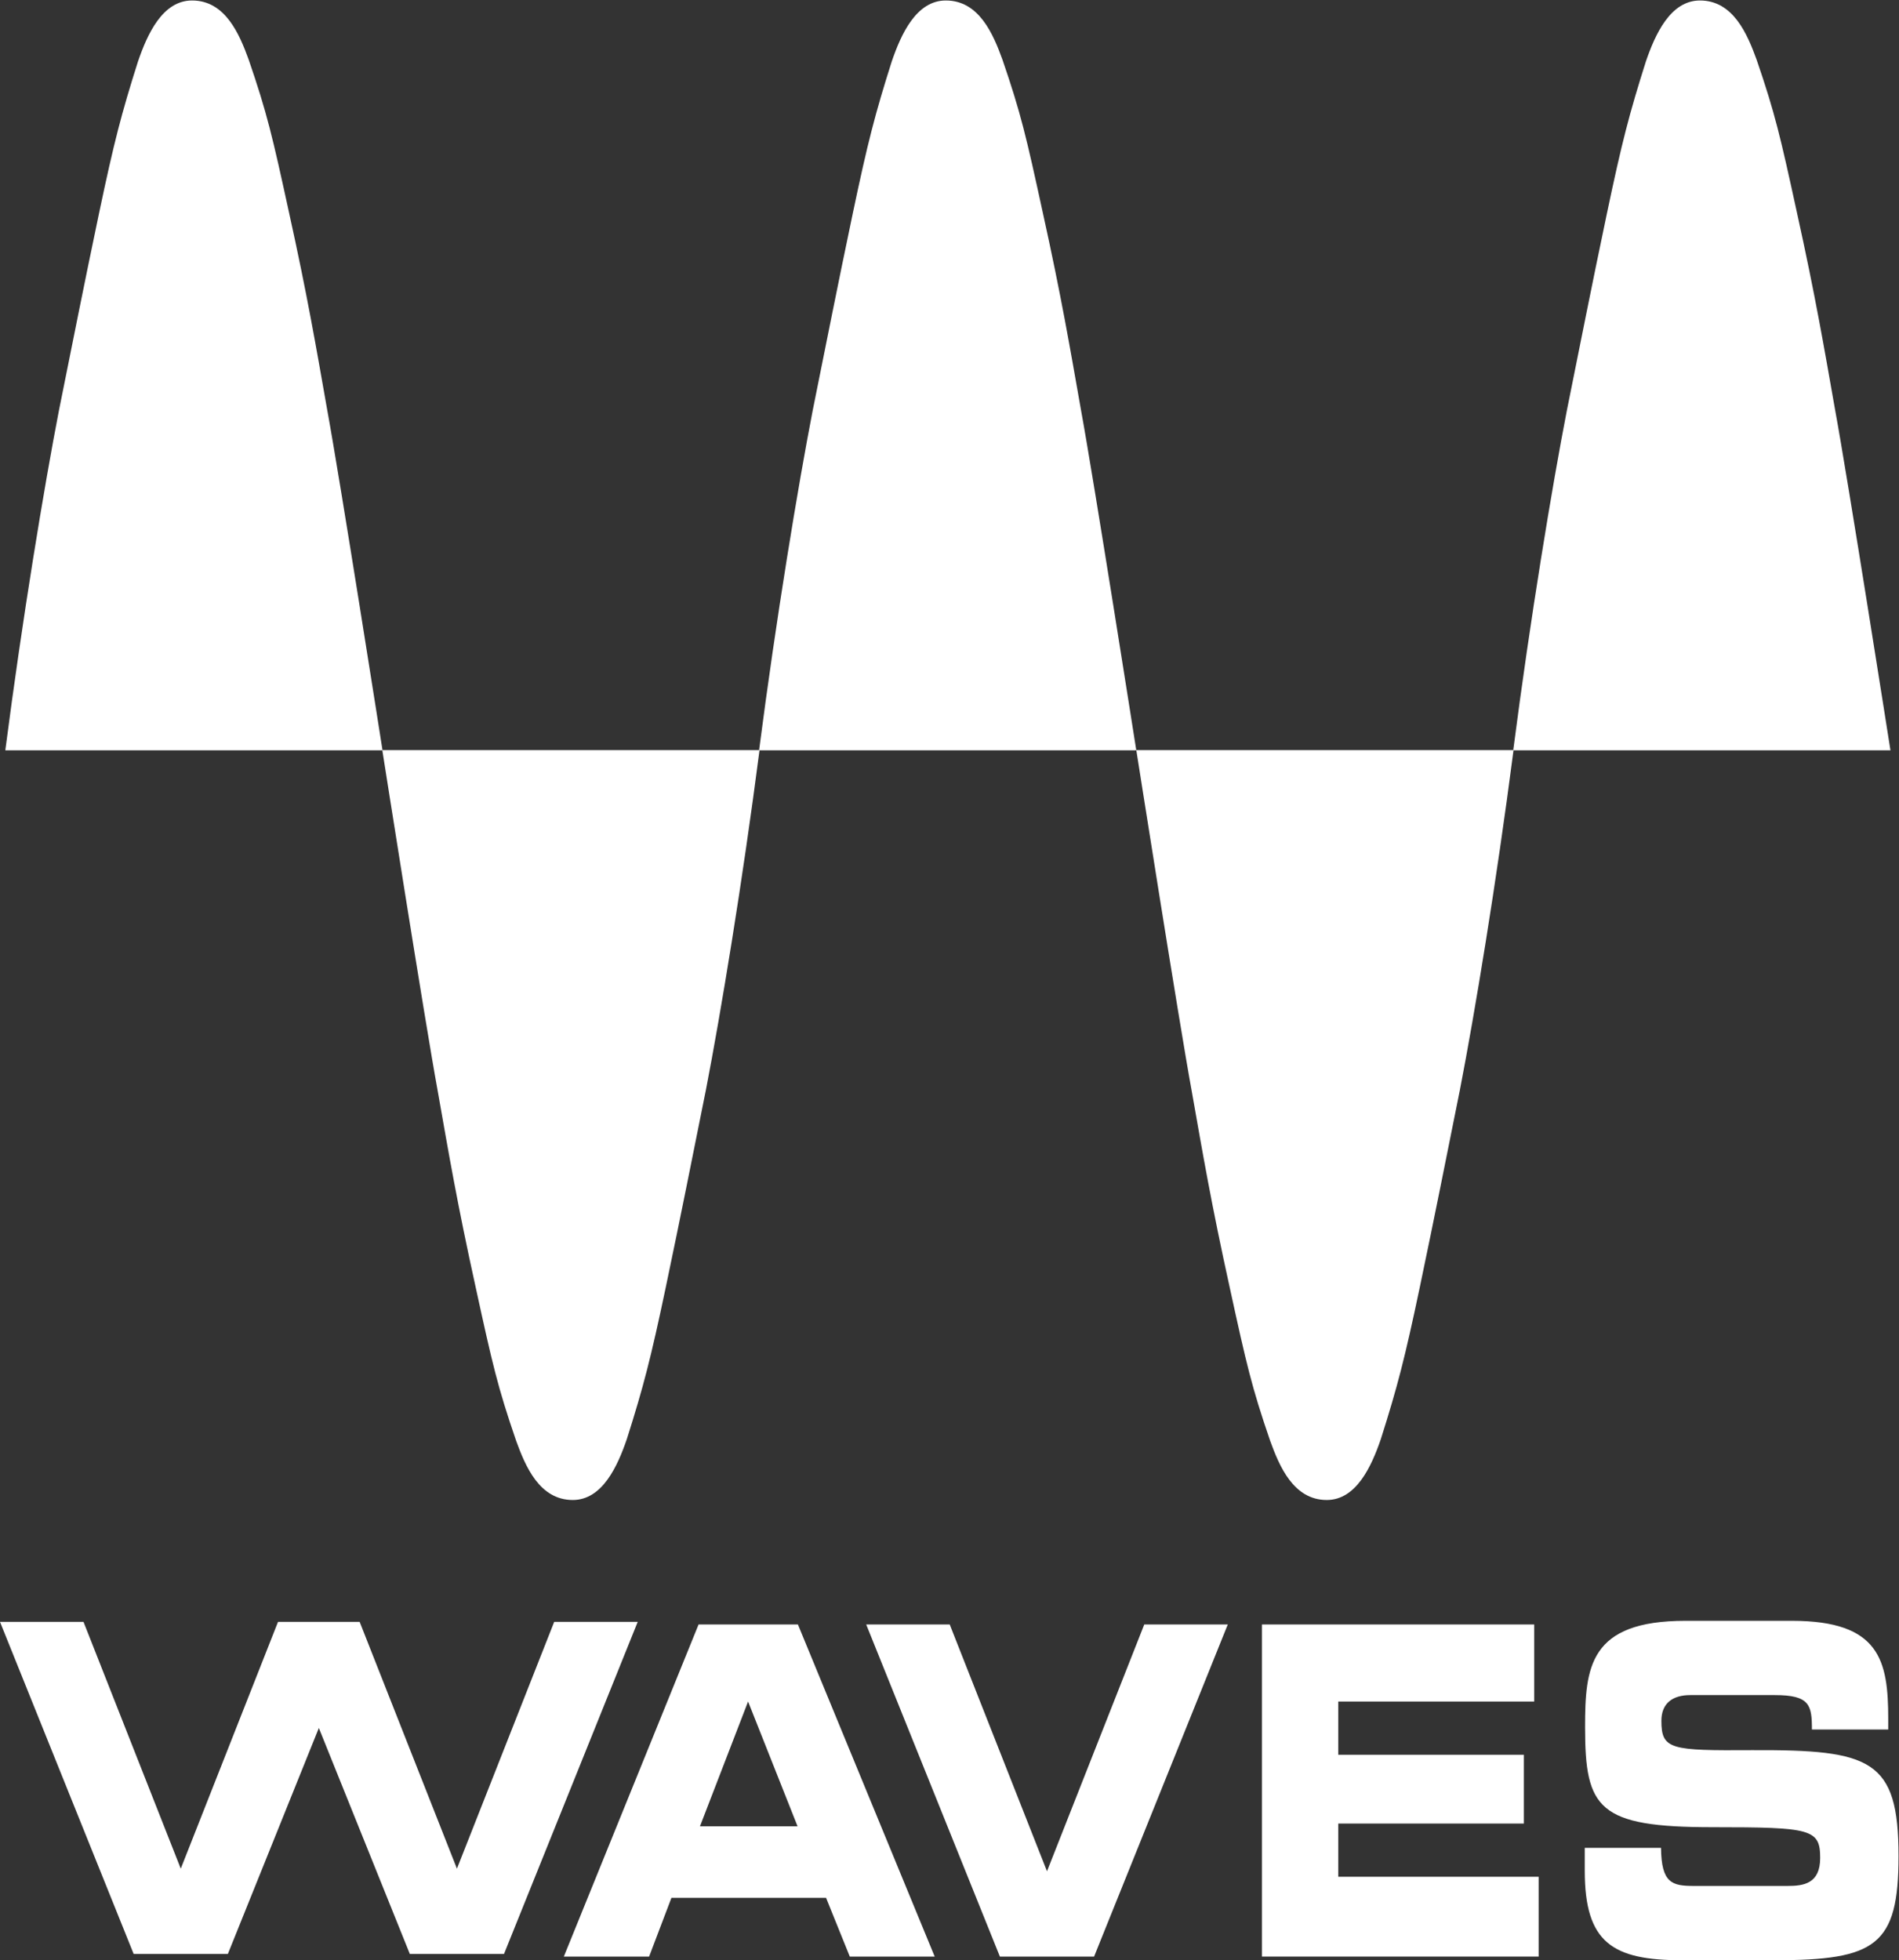 <?xml version="1.0" encoding="UTF-8" standalone="no"?>
<!-- Created with Inkscape (http://www.inkscape.org/) -->

<svg
   version="1.1"
   id="svg2"
   xml:space="preserve"
   width="545"
   height="562.507"
   viewBox="0 0 545 562.507"
   sodipodi:docname="waves-logo-white.eps"
   xmlns:inkscape="http://www.inkscape.org/namespaces/inkscape"
   xmlns:sodipodi="http://sodipodi.sourceforge.net/DTD/sodipodi-0.dtd"
   xmlns="http://www.w3.org/2000/svg"
   xmlns:svg="http://www.w3.org/2000/svg"><rect x="0" y="0" width="545" height="562.507" fill="#333333" stroke="none"/><defs
     id="defs6" /><sodipodi:namedview
     id="namedview4"
     pagecolor="#ffffff"
     bordercolor="#666666"
     borderopacity="1.0"
     inkscape:pageshadow="2"
     inkscape:pageopacity="0.0"
     inkscape:pagecheckerboard="0" /><g
     id="g8"
     inkscape:groupmode="layer"
     inkscape:label="ink_ext_XXXXXX"
     transform="matrix(1.333,0,0,-1.333,0,562.507)"><g
       id="g10"
       transform="scale(0.1)"><path
         d="m 2152.75,7.859 h 202.8 L 2643.4,722.801 H 2463.58 L 2254.17,191.5 2044.73,722.801 H 1864.91 L 2152.75,7.859 v 0"
         style="fill:#ffffff;fill-opacity:1;fill-rule:nonzero;stroke:none"
         id="path12" /><path
         d="m 2717,7.859 h 595.68 V 179.668 h -431.4 V 294.211 H 3280.9 V 442.309 H 2881.28 V 556.91 H 3303.1 V 722.801 H 2717 V 7.859 v 0"
         style="fill:#ffffff;fill-opacity:1;fill-rule:nonzero;stroke:none"
         id="path14" /><path
         d="M 3411.96,192.559 C 3411.96,37.531 3471.84,0 3621.31,0 h 199.02 c 218.35,0 267.17,31.551 267.17,224.148 0,208.301 -59.15,229.071 -314.46,228.122 -176.13,-1.11 -196.09,0.949 -196.09,63.191 0,38.48 25.12,55.32 62.13,55.32 h 182.02 c 75.52,0 79.93,-21.73 79.93,-74.09 h 164.28 v 22.739 c 0,125.351 -17.73,211.261 -207.26,211.261 h -229.37 c -207.15,0 -216.05,-99.8 -216.05,-229.121 0,-175.711 28.12,-215.191 275.31,-215.191 211.65,0 230.85,-3.969 230.85,-66.207 0,-55.281 -35.53,-60.262 -70.26,-60.262 H 3647.2 c -47.33,0 -70.25,5.899 -71.03,82 h -164.21 v -49.351 0"
         style="fill:#ffffff;fill-opacity:1;fill-rule:nonzero;stroke:none"
         id="path16" /><path
         d="m 596.555,723.32 2.011,5.129 h 175.735 l 2.058,-5.168 207.414,-526.14 209.397,531.308 h 179.82 L 1085.08,13.43 H 882.383 L 686.469,499.988 490.559,13.43 H 287.805 L -0.004,728.449 H 179.777 L 389.18,197.141 596.555,723.32"
         style="fill:#ffffff;fill-opacity:1;fill-rule:nonzero;stroke:none"
         id="path18" /><path
         d="M 1610.61,556.91 1717.1,288.371 H 1507.04 L 1610.61,556.91 Z M 1213.93,7.859 h 183.56 L 1445.57,134.25 h 332.97 L 1829.61,7.859 H 2012.4 L 1717.9,722.801 H 1504.02 L 1213.93,7.859 v 0"
         style="fill:#ffffff;fill-opacity:1;fill-rule:evenodd;stroke:none"
         id="path20" /><path
         d="m 823.566,2604.58 c 0,0 -91.503,583.17 -119.41,734.66 -23.879,135.29 -42.023,242.39 -81.828,422.81 -35.851,164.32 -47.027,213.31 -86.875,329.31 -19.93,54.8 -50.23,127.46 -121.93,127.46 -63.71,0 -96.445,-72.89 -116.308,-130.91 C 261.359,3975.13 245.422,3913.49 213.512,3762.05 177.668,3591.32 158.738,3493.84 126.859,3335.99 95.031,3171.68 48.508,2890.97 11.434,2604.58 H 823.566"
         style="fill:#ffffff;fill-opacity:1;fill-rule:evenodd;stroke:none"
         id="path22" /><path
         d="m 2446.41,2604.58 c 0,0 -91.51,583.17 -119.42,734.66 -23.85,135.29 -42.02,242.39 -81.84,422.81 -35.81,164.32 -47.02,213.31 -86.85,329.31 -19.9,54.8 -50.24,127.46 -121.93,127.46 -63.73,0 -96.46,-72.89 -116.33,-130.91 -35.85,-112.78 -51.79,-174.42 -83.68,-325.86 -35.84,-170.73 -54.76,-268.21 -86.67,-426.06 -31.83,-164.31 -78.34,-445.02 -115.41,-731.41 h 812.13"
         style="fill:#ffffff;fill-opacity:1;fill-rule:evenodd;stroke:none"
         id="path24" /><path
         d="m 4070.11,2604.58 c 0,0 -91.52,583.17 -119.47,734.66 -23.84,135.29 -42.01,242.39 -81.81,422.81 -35.85,164.32 -47.05,213.31 -86.86,329.31 -19.92,54.8 -50.25,127.46 -121.92,127.46 -63.7,0 -96.45,-72.89 -116.36,-130.91 -35.8,-112.78 -51.78,-174.42 -83.67,-325.86 -35.85,-170.73 -54.75,-268.21 -86.63,-426.06 -31.87,-164.31 -78.39,-445.02 -115.44,-731.41 h 812.16"
         style="fill:#ffffff;fill-opacity:1;fill-rule:evenodd;stroke:none"
         id="path26" /><path
         d="m 823.098,2605.05 c 0,0 91.558,-583.22 119.449,-734.67 23.844,-135.25 42.043,-242.38 81.823,-422.82 35.84,-164.34 47,-213.28 86.86,-329.31 19.91,-54.81 50.26,-127.48 121.94,-127.48 63.73,0 96.47,72.92 116.33,130.92 35.84,112.77 51.79,174.42 83.66,325.87 35.88,170.74 54.79,268.22 86.67,426.09 31.87,164.28 78.38,444.99 115.42,731.4 H 823.098"
         style="fill:#ffffff;fill-opacity:1;fill-rule:evenodd;stroke:none"
         id="path28" /><path
         d="m 2446.45,2605.05 c 0,0 91.59,-583.22 119.43,-734.67 23.89,-135.25 42.06,-242.38 81.85,-422.82 35.85,-164.34 47.01,-213.28 86.88,-329.31 19.9,-54.81 50.25,-127.48 121.91,-127.48 63.7,0 96.44,72.92 116.35,130.92 35.79,112.77 51.79,174.42 83.67,325.87 35.85,170.74 54.75,268.22 86.63,426.09 31.88,164.28 78.4,444.99 115.45,731.4 h -812.17"
         style="fill:#ffffff;fill-opacity:1;fill-rule:evenodd;stroke:none"
         id="path30" /></g></g></svg>
